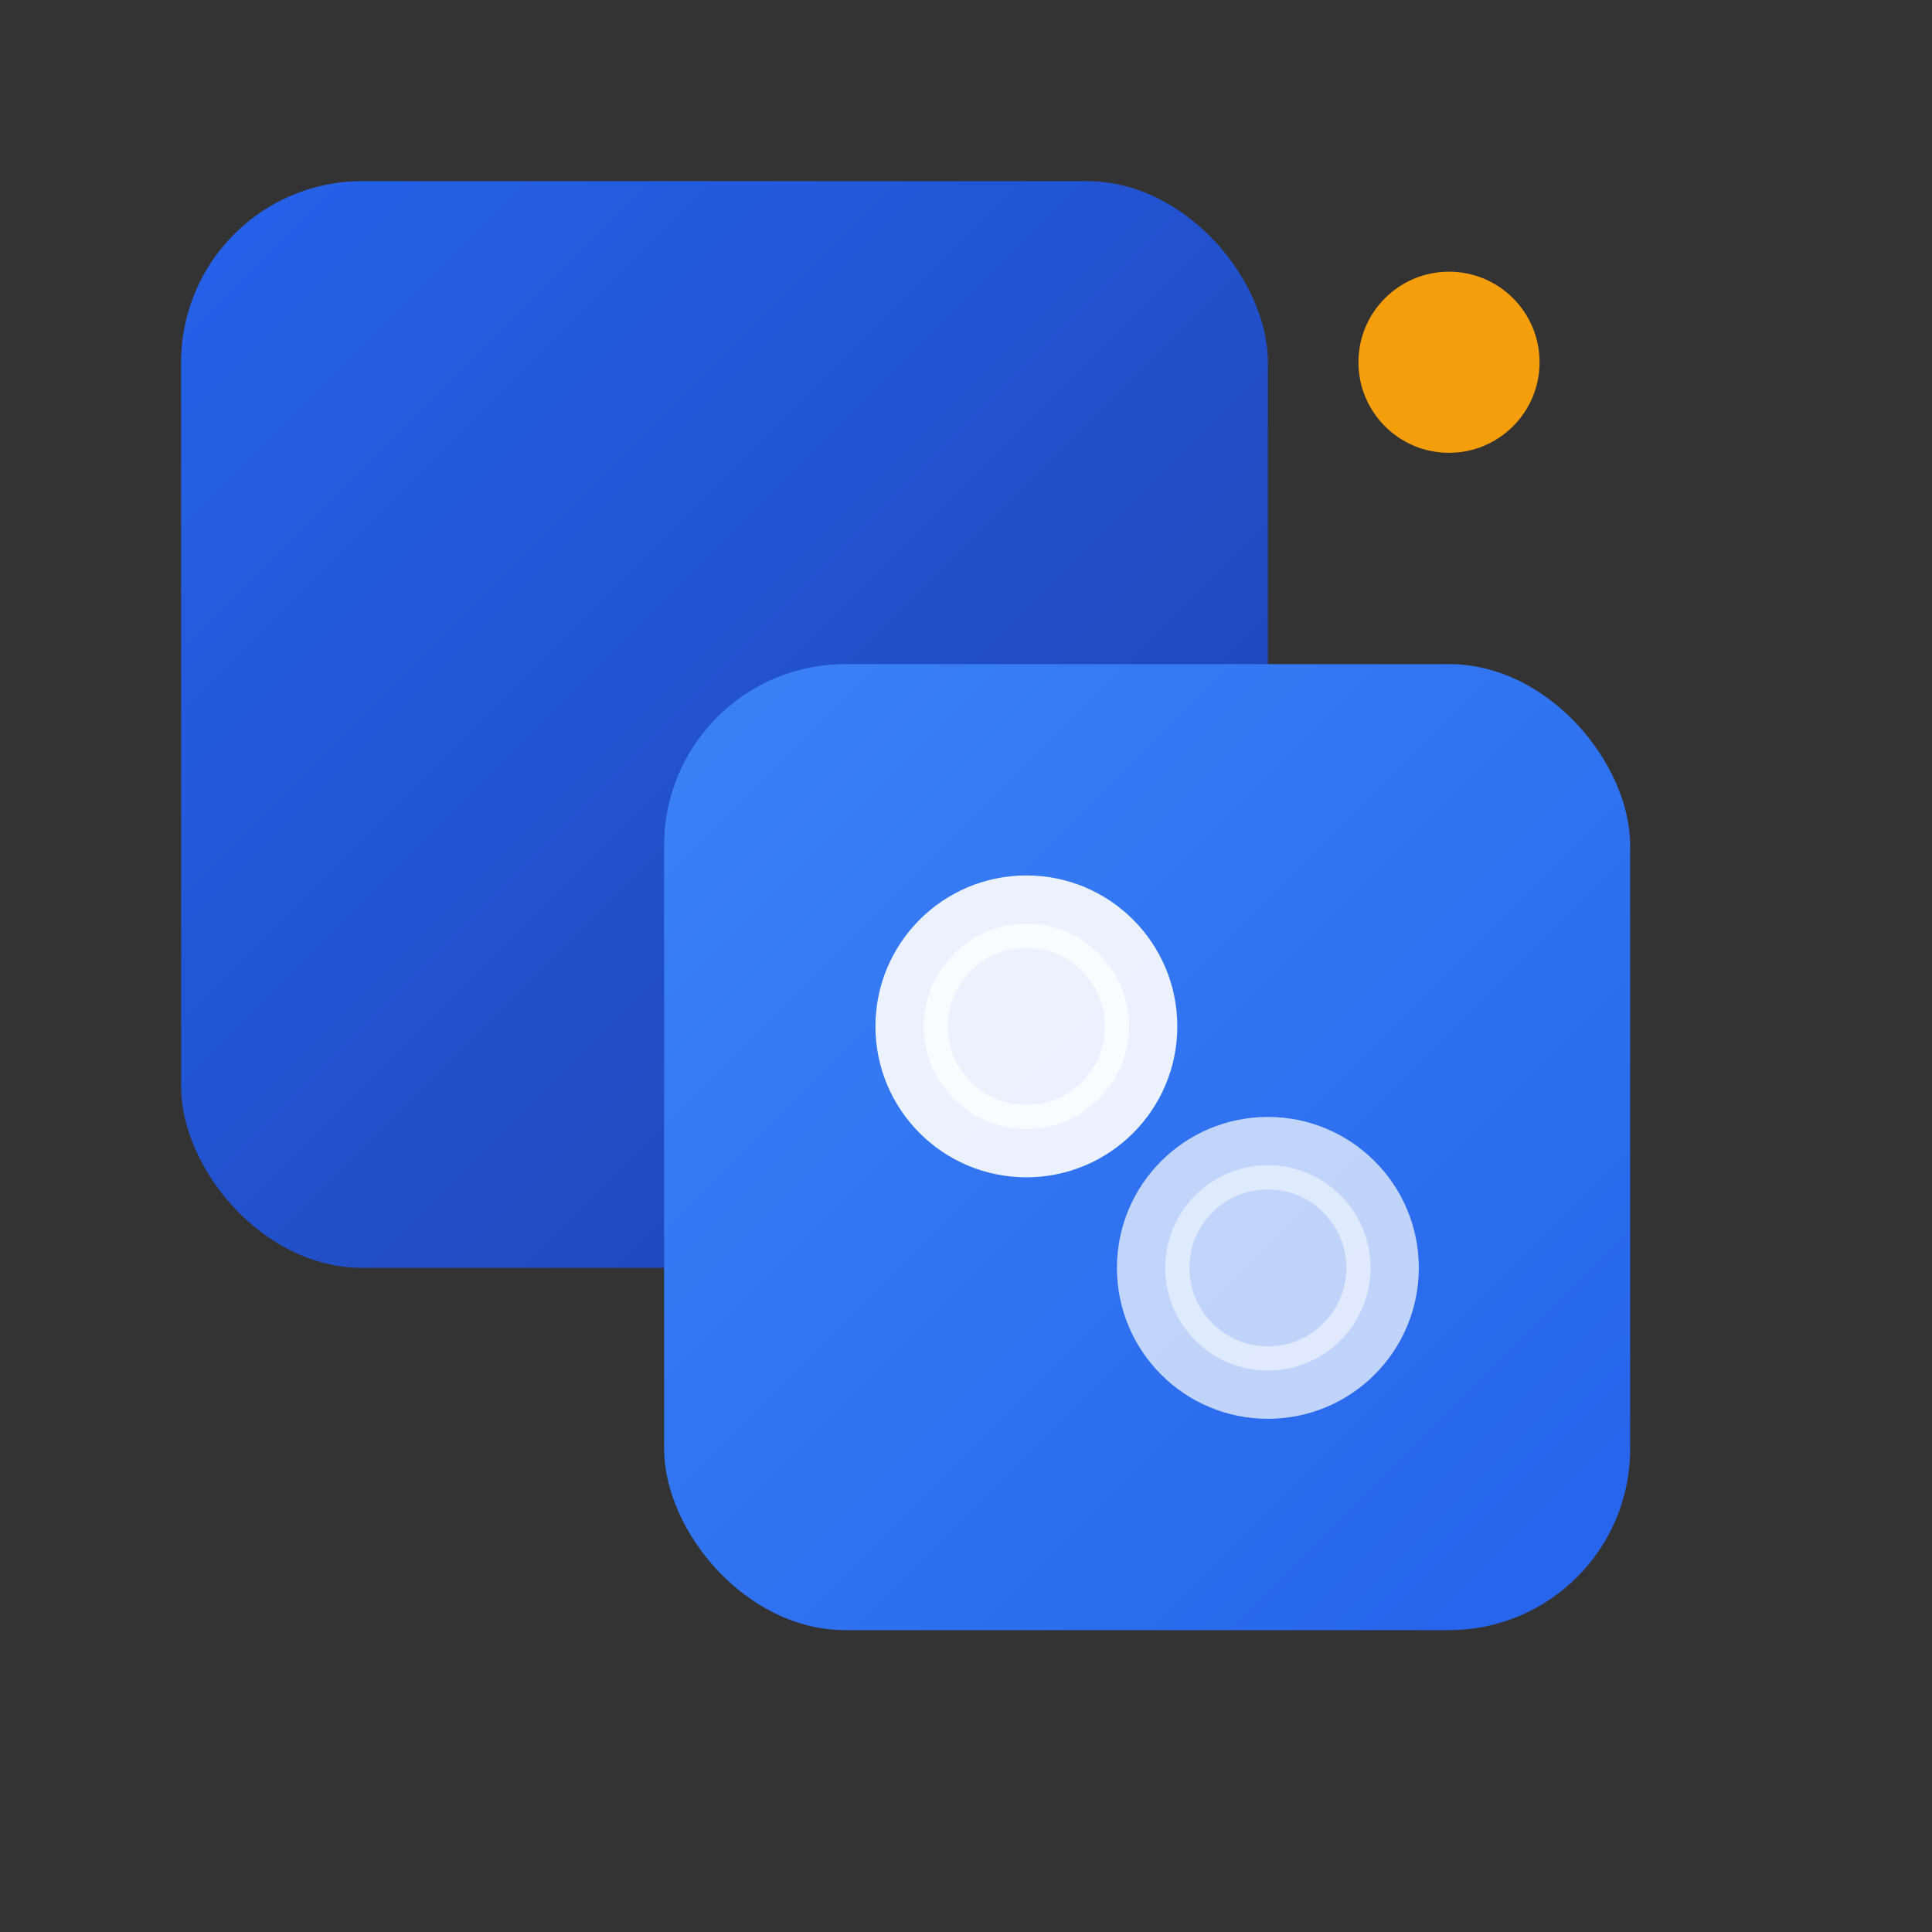 <svg width="32" height="32" viewBox="0 0 32 32" fill="none" xmlns="http://www.w3.org/2000/svg">
  <rect x="0" y="0" width="32" height="32" fill="#333333" stroke="none"/>
  <!-- Gradients -->
  <defs>
    <linearGradient id="mainSquareGradient" x1="0%" y1="0%" x2="100%" y2="100%">
      <stop offset="0%" style="stop-color:#2563eb;stop-opacity:1" />
      <stop offset="100%" style="stop-color:#1e40af;stop-opacity:1" />
    </linearGradient>
    <linearGradient id="overlaySquareGradient" x1="0%" y1="0%" x2="100%" y2="100%">
      <stop offset="0%" style="stop-color:#3b82f6;stop-opacity:1" />
      <stop offset="100%" style="stop-color:#2563eb;stop-opacity:1" />
    </linearGradient>
  </defs>
  
  <!-- Main square (70% size, top-left) -->
  <rect x="3" y="3" width="18" height="18" rx="3" fill="url(#mainSquareGradient)" 
        filter="drop-shadow(0 2px 4px rgba(37, 99, 235, 0.3))"/>
  
  <!-- Overlay square (60% size, bottom-right) -->
  <rect x="11" y="11" width="16" height="16" rx="3" fill="url(#overlaySquareGradient)"
        filter="drop-shadow(0 1px 3px rgba(59, 130, 246, 0.3))"/>
  
  <!-- Coins icon in overlay square -->
  <g transform="translate(19, 19)">
    <!-- Coin 1 -->
    <circle cx="-2" cy="-2" r="2.5" fill="white" opacity="0.9"/>
    <circle cx="-2" cy="-2" r="1.5" fill="none" stroke="white" stroke-width="0.4" opacity="0.7"/>
    
    <!-- Coin 2 -->
    <circle cx="2" cy="2" r="2.5" fill="white" opacity="0.7"/>
    <circle cx="2" cy="2" r="1.5" fill="none" stroke="white" stroke-width="0.4" opacity="0.5"/>
  </g>
  
  <!-- Small accent dot (yellow) -->
  <circle cx="24" cy="6" r="1.5" fill="#f59e0b"/>
</svg>
